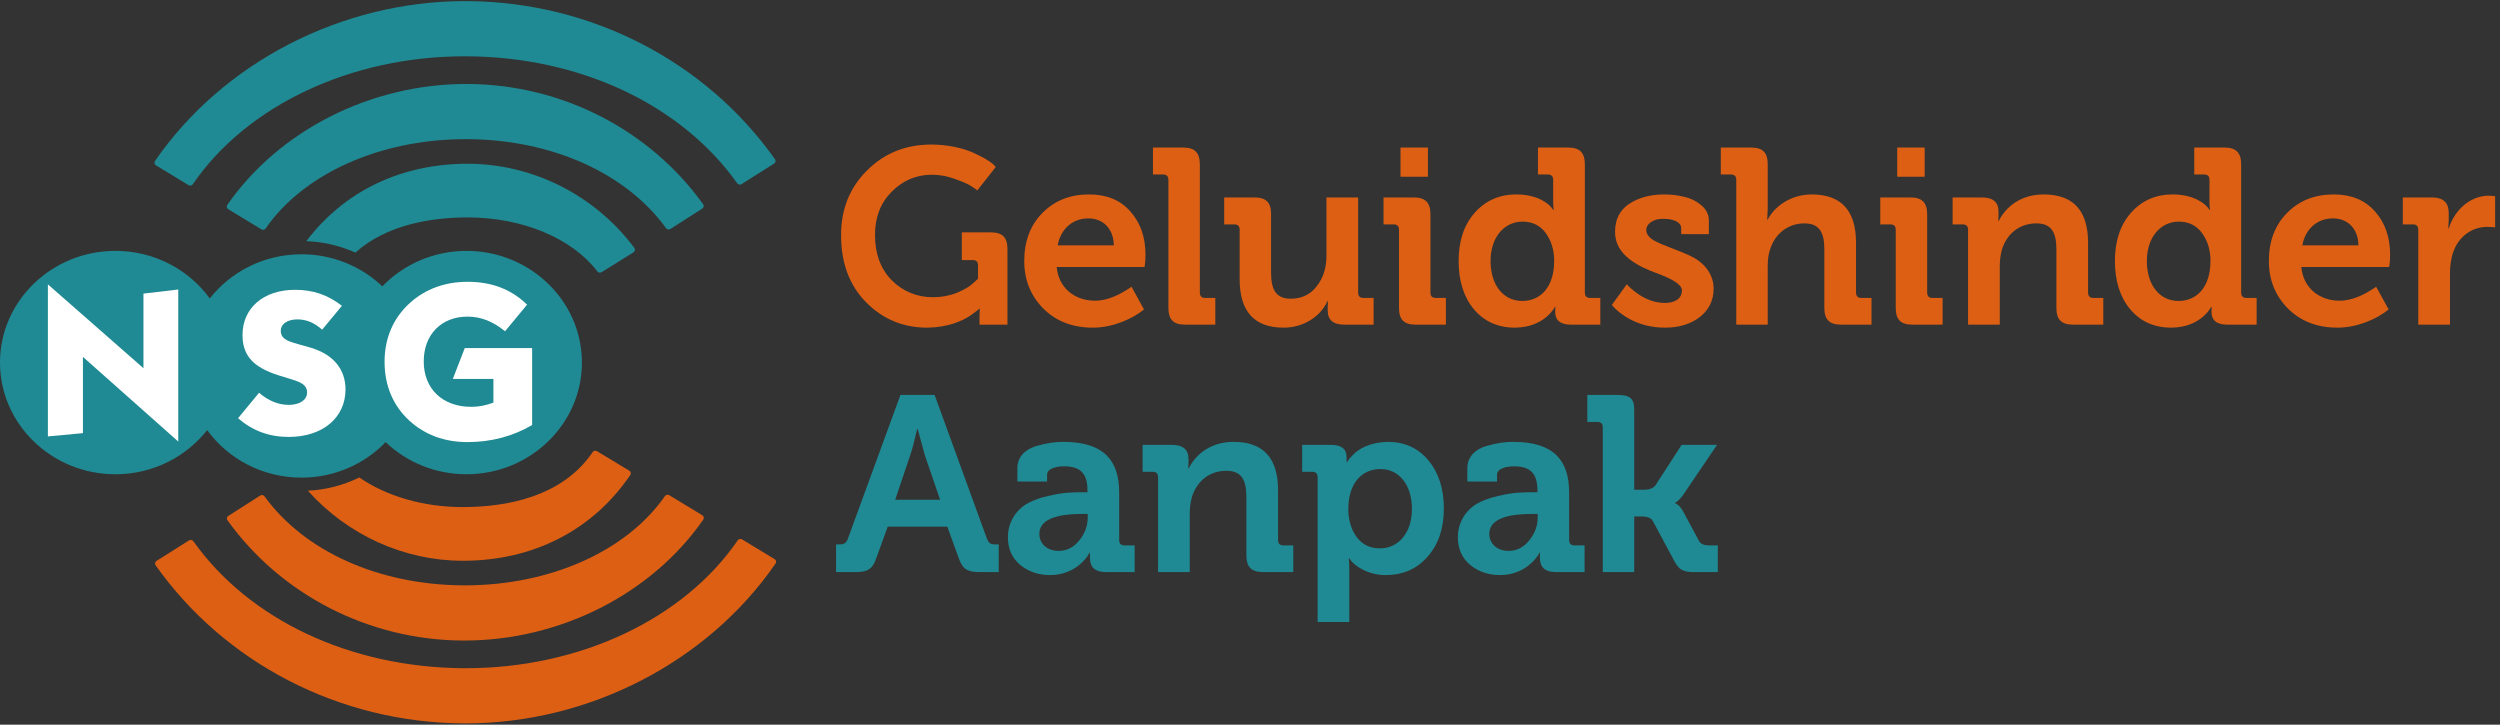 <svg width="276" height="80" viewBox="0 0 276 80" fill="none" xmlns="http://www.w3.org/2000/svg">
<rect x="0" y="0" width="276" height="80" fill="#333333" stroke="none"/>
<g clip-path="url(#clip0_1478_25953)">
<path d="M51.499 27.697C47.833 27.697 44.535 29.21 42.209 31.613C39.907 29.427 36.757 28.072 33.284 28.072C29.155 28.072 25.489 29.991 23.158 32.946C20.851 29.778 17.046 27.697 12.744 27.697C5.717 27.697 -1.52588e-05 33.228 -1.52588e-05 40.028C-1.52588e-05 46.825 5.717 52.358 12.744 52.358C16.874 52.358 20.539 50.439 22.87 47.482C25.178 50.651 28.982 52.731 33.284 52.731C36.95 52.731 40.248 51.218 42.574 48.813C44.876 51.002 48.026 52.357 51.499 52.357C58.525 52.357 64.243 46.825 64.243 40.027C64.243 33.228 58.525 27.697 51.499 27.697Z" fill="#1F8A93"/>
<path d="M51.758 9.272L51.48 9.27C40.931 9.27 30.821 14.385 25.094 22.621C25.042 22.697 25.023 22.79 25.042 22.881C25.062 22.969 25.118 23.048 25.198 23.096L28.851 25.316C28.908 25.352 28.973 25.369 29.036 25.369C29.148 25.369 29.26 25.316 29.328 25.219C33.541 19.139 42.004 15.363 51.412 15.363L51.704 15.364C60.969 15.443 69.128 19.116 73.532 25.189C73.64 25.339 73.855 25.379 74.011 25.278L77.532 23.027C77.61 22.976 77.665 22.897 77.682 22.808C77.701 22.718 77.681 22.625 77.627 22.551C71.72 14.322 62.049 9.358 51.758 9.272Z" fill="#1F8A93"/>
<path d="M85.559 17.582C77.907 6.761 65.248 0.236 51.694 0.124L51.349 0.122C37.729 0.122 24.608 6.888 17.11 17.778C17.057 17.854 17.04 17.948 17.059 18.037C17.079 18.127 17.136 18.203 17.215 18.252L20.809 20.436C20.866 20.472 20.931 20.488 20.994 20.488C21.108 20.488 21.219 20.434 21.286 20.337C27.26 11.627 38.756 6.215 51.287 6.215L51.644 6.216C64.097 6.316 75.217 11.557 81.389 20.234C81.497 20.387 81.712 20.427 81.869 20.325L85.46 18.057C85.54 18.008 85.594 17.928 85.613 17.839C85.632 17.751 85.611 17.657 85.559 17.582Z" fill="#1F8A93"/>
<path d="M50.977 70.715H51.255C61.804 70.715 71.916 65.599 77.642 57.364C77.695 57.288 77.713 57.196 77.695 57.106C77.674 57.016 77.617 56.937 77.539 56.889L73.886 54.669C73.725 54.572 73.515 54.613 73.409 54.766C69.196 60.846 60.733 64.624 51.324 64.624L51.033 64.622C41.767 64.542 33.608 60.869 29.204 54.797C29.096 54.646 28.883 54.609 28.726 54.709L25.204 56.96C25.125 57.009 25.071 57.088 25.053 57.178C25.036 57.267 25.056 57.36 25.11 57.434C31.017 65.664 40.686 70.627 50.977 70.715Z" fill="#DD5F13"/>
<path d="M85.678 61.948C85.658 61.858 85.601 61.781 85.522 61.733L81.928 59.549C81.766 59.451 81.554 59.497 81.449 59.648C75.478 68.358 63.982 73.77 51.448 73.77L51.093 73.769C38.639 73.669 27.52 68.428 21.347 59.752C21.239 59.6 21.026 59.56 20.867 59.661L17.275 61.928C17.196 61.978 17.142 62.057 17.123 62.146C17.105 62.236 17.125 62.327 17.177 62.403C24.829 73.224 37.488 79.751 51.042 79.861L51.389 79.863C51.391 79.863 51.391 79.863 51.391 79.863C65.008 79.863 78.126 73.097 85.625 62.208C85.678 62.131 85.696 62.037 85.678 61.948Z" fill="#DD5F13"/>
<path d="M69.634 52.181C69.614 52.093 69.557 52.015 69.477 51.967L65.907 49.81C65.747 49.712 65.532 49.758 65.43 49.912C62.04 54.93 55.77 55.982 51.082 55.982C46.724 55.981 42.651 54.773 39.668 52.713C37.945 53.557 36.026 54.075 33.991 54.176C38.335 59.04 44.58 61.903 51.079 61.909H51.101C58.863 61.909 65.429 58.546 69.585 52.44C69.636 52.364 69.654 52.27 69.634 52.181Z" fill="#DD5F13"/>
<path d="M70.034 27.372C65.696 21.557 58.826 18.082 51.634 18.078C44.274 18.078 37.994 21.105 33.821 26.624C35.746 26.697 37.575 27.14 39.233 27.885C42.753 24.743 47.748 24.003 51.654 24.003C57.666 24.006 63.144 26.29 65.95 29.966C66.06 30.109 66.268 30.145 66.422 30.048L69.94 27.855C70.02 27.805 70.075 27.724 70.092 27.633C70.111 27.542 70.089 27.448 70.034 27.372Z" fill="#1F8A93"/>
<path d="M5.287 31.394L15.837 40.649V32.415L19.681 31.961V48.748L9.156 39.401V47.818L5.287 48.181V31.394Z" fill="white"/>
<path d="M51.613 34.954C48.754 34.954 46.781 36.91 46.781 39.897C46.781 42.933 48.856 44.915 52.043 44.915C52.878 44.915 53.688 44.743 54.473 44.451V41.831H49.993L51.31 38.428H58.748V46.922C56.622 48.172 54.218 48.807 51.613 48.807C49.058 48.807 46.908 47.998 45.212 46.457C43.415 44.818 42.456 42.59 42.456 39.946C42.456 37.327 43.415 35.1 45.263 33.436C46.957 31.918 49.109 31.11 51.613 31.11C54.269 31.11 56.42 31.918 58.191 33.631L55.761 36.569C54.422 35.491 53.106 34.954 51.613 34.954Z" fill="white"/>
<path d="M28.602 43.36C29.634 44.245 30.736 44.699 31.862 44.699C33.127 44.699 33.9 44.13 33.9 43.337C33.9 42.181 32.61 42.045 30.736 41.431C28.039 40.569 26.773 39.322 26.773 36.985C26.773 34.06 29.024 31.995 32.589 31.995C34.557 31.995 36.222 32.563 37.746 33.764L35.565 36.395C34.697 35.625 33.831 35.261 32.822 35.261C31.695 35.261 30.994 35.806 30.994 36.509C30.994 37.712 32.353 37.779 34.394 38.415C36.831 39.163 38.144 40.795 38.144 42.997C38.144 46.058 35.683 48.236 31.884 48.236C29.704 48.236 27.876 47.557 26.281 46.172L28.602 43.36Z" fill="white"/>
<path d="M92.854 25.955C92.854 23.119 93.79 20.75 95.69 18.85C97.591 16.922 99.987 15.958 102.823 15.958C104.614 15.958 106.376 16.371 107.395 16.839C108.469 17.308 109.323 17.831 109.681 18.161L109.929 18.437L107.891 21.026C107.753 20.888 107.533 20.75 107.23 20.557C106.955 20.364 106.376 20.089 105.495 19.786C104.641 19.456 103.76 19.29 102.879 19.29C101.143 19.29 99.684 19.924 98.445 21.163C97.205 22.402 96.599 24 96.599 25.928C96.599 27.993 97.205 29.673 98.445 30.94C99.684 32.179 101.226 32.813 103.016 32.813C103.953 32.813 104.834 32.648 105.66 32.317C106.486 31.959 107.065 31.629 107.423 31.271L107.974 30.775V29.315C107.974 28.902 107.781 28.709 107.368 28.709H106.183V25.652H109.378C110.672 25.652 111.223 26.203 111.223 27.497V35.842H108.139V34.906L108.166 34.08H108.111C108.001 34.19 107.891 34.3 107.147 34.823C106.183 35.484 104.586 36.145 102.355 36.173C99.711 36.173 97.453 35.236 95.608 33.364C93.763 31.491 92.854 29.012 92.854 25.955Z" fill="#DD5F13"/>
<path d="M113.078 28.819C113.078 26.644 113.739 24.881 115.06 23.532C116.41 22.155 118.117 21.466 120.238 21.466C122.193 21.466 123.708 22.1 124.81 23.366C125.911 24.606 126.462 26.203 126.462 28.131C126.462 28.599 126.435 29.04 126.352 29.48H116.658C116.878 31.821 118.668 33.198 120.899 33.198C122.111 33.198 123.46 32.675 124.92 31.656L126.297 34.162C125.058 35.181 122.882 36.173 120.651 36.173C118.393 36.173 116.575 35.457 115.171 34.052C113.766 32.62 113.078 30.885 113.078 28.819ZM116.768 27.084H122.965C122.937 25.239 121.78 24.11 120.155 24.11C118.393 24.11 117.098 25.294 116.768 27.084Z" fill="#DD5F13"/>
<path d="M128.993 33.969V19.869C128.993 19.456 128.8 19.263 128.387 19.263H127.286V16.288H130.618C131.913 16.288 132.463 16.867 132.463 18.161V32.29C132.463 32.703 132.656 32.895 133.069 32.895H134.171V35.842H130.838C129.544 35.842 128.993 35.291 128.993 33.969Z" fill="#DD5F13"/>
<path d="M136.857 30.83V25.377C136.857 24.964 136.664 24.771 136.251 24.771H135.149V21.797H138.482C139.776 21.797 140.327 22.347 140.327 23.642V30.114C140.327 31.987 140.878 32.978 142.503 32.978C143.714 32.978 144.678 32.51 145.367 31.601C146.083 30.692 146.441 29.563 146.441 28.241V21.797H149.939V32.29C149.939 32.703 150.131 32.895 150.545 32.895H151.646V35.842H148.424C147.185 35.842 146.579 35.319 146.579 34.273V33.887L146.606 33.254H146.551C145.808 34.878 143.99 36.173 141.704 36.173C138.482 36.173 136.857 34.383 136.857 30.83Z" fill="#DD5F13"/>
<path d="M157.644 19.511H154.615V16.288H157.644V19.511ZM154.449 33.969V25.377C154.449 24.964 154.257 24.771 153.844 24.771H152.742V21.797H156.074C157.369 21.797 157.92 22.375 157.92 23.669V32.29C157.92 32.703 158.112 32.895 158.525 32.895H159.627V35.842H156.295C155 35.842 154.449 35.291 154.449 33.969Z" fill="#DD5F13"/>
<path d="M161.033 28.819C161.033 26.616 161.611 24.854 162.795 23.504C163.98 22.155 165.522 21.466 167.395 21.466C169.818 21.466 171.03 22.54 171.36 23.008L171.471 23.174H171.526C171.498 22.926 171.471 22.65 171.471 22.347V19.869C171.471 19.456 171.278 19.263 170.865 19.263H169.791V16.288H173.123C174.417 16.288 174.968 16.867 174.968 18.161V32.29C174.968 32.703 175.161 32.895 175.574 32.895H176.676V35.842H173.454C172.269 35.842 171.691 35.374 171.691 34.41L171.718 33.887H171.663C171.636 33.914 170.534 36.145 167.257 36.173C165.357 36.173 163.842 35.484 162.713 34.135C161.584 32.785 161.033 30.995 161.033 28.819ZM164.558 28.819C164.558 31.463 165.963 33.226 168.056 33.226C170.039 33.226 171.581 31.739 171.581 28.792C171.581 27.608 171.278 26.616 170.672 25.762C170.066 24.909 169.212 24.468 168.083 24.468C166.1 24.468 164.558 26.148 164.558 28.819Z" fill="#DD5F13"/>
<path d="M178.167 33.914L177.947 33.667L179.599 31.381C179.709 31.491 179.792 31.629 180.37 32.097C181.141 32.73 182.325 33.446 183.813 33.446C184.914 33.446 185.685 32.95 185.685 32.069C185.685 31.381 184.529 30.775 183.069 30.224C181.004 29.48 178.249 28.214 178.305 25.57C178.305 24.22 178.828 23.201 179.847 22.513C180.893 21.824 182.188 21.466 183.73 21.466C184.474 21.466 185.19 21.549 185.878 21.714C186.567 21.852 187.2 22.155 187.779 22.623C188.357 23.091 188.66 23.669 188.66 24.385V25.845H185.603V25.157C185.603 24.523 184.694 24.165 183.813 24.165C181.967 24.027 180.948 25.515 182.518 26.506C183.537 27.084 185.107 27.553 186.539 28.214C187.999 28.875 189.183 30.141 189.183 31.876C189.183 33.171 188.66 34.217 187.641 35.016C186.622 35.787 185.355 36.173 183.785 36.173C180.728 36.173 178.8 34.603 178.167 33.914Z" fill="#DD5F13"/>
<path d="M195.156 35.842H191.686V19.869C191.686 19.456 191.493 19.263 191.08 19.263H189.978V16.288H193.311C194.605 16.288 195.156 16.839 195.156 18.134V23.064L195.101 24.248H195.156C195.927 22.733 197.772 21.466 200.003 21.466C203.28 21.466 204.905 23.256 204.905 26.809V32.29C204.905 32.703 205.098 32.895 205.511 32.895H206.613V35.842H203.28C201.958 35.842 201.407 35.291 201.407 33.969V27.525C201.407 25.652 200.857 24.661 199.204 24.661C197.359 24.661 195.927 25.845 195.404 27.58C195.238 28.048 195.156 28.654 195.156 29.398V35.842Z" fill="#DD5F13"/>
<path d="M212.483 19.511H209.454V16.288H212.483V19.511ZM209.289 33.969V25.377C209.289 24.964 209.096 24.771 208.683 24.771H207.581V21.797H210.913C212.208 21.797 212.759 22.375 212.759 23.669V32.29C212.759 32.703 212.951 32.895 213.365 32.895H214.466V35.842H211.134C209.839 35.842 209.289 35.291 209.289 33.969Z" fill="#DD5F13"/>
<path d="M220.774 35.842H217.276V25.377C217.276 24.964 217.084 24.771 216.67 24.771H215.569V21.797H218.791C220.03 21.797 220.636 22.32 220.636 23.366V23.779L220.609 24.385H220.664C221.435 22.843 223.087 21.466 225.621 21.466C228.898 21.466 230.523 23.256 230.523 26.809V32.29C230.523 32.703 230.716 32.895 231.129 32.895H232.203V35.842H228.898C227.577 35.842 227.026 35.291 227.026 33.969V27.525C227.026 25.652 226.475 24.661 224.822 24.661C222.95 24.661 221.573 25.79 221.022 27.525C220.857 28.103 220.774 28.737 220.774 29.398V35.842Z" fill="#DD5F13"/>
<path d="M233.488 28.819C233.488 26.616 234.066 24.854 235.251 23.504C236.435 22.155 237.977 21.466 239.85 21.466C242.274 21.466 243.485 22.54 243.816 23.008L243.926 23.174H243.981C243.953 22.926 243.926 22.65 243.926 22.347V19.869C243.926 19.456 243.733 19.263 243.32 19.263H242.246V16.288H245.578C246.873 16.288 247.424 16.867 247.424 18.161V32.29C247.424 32.703 247.616 32.895 248.029 32.895H249.131V35.842H245.909C244.725 35.842 244.146 35.374 244.146 34.41L244.174 33.887H244.119C244.091 33.914 242.99 36.145 239.712 36.173C237.812 36.173 236.297 35.484 235.168 34.135C234.039 32.785 233.488 30.995 233.488 28.819ZM237.013 28.819C237.013 31.463 238.418 33.226 240.511 33.226C242.494 33.226 244.036 31.739 244.036 28.792C244.036 27.608 243.733 26.616 243.127 25.762C242.521 24.909 241.668 24.468 240.538 24.468C238.556 24.468 237.013 26.148 237.013 28.819Z" fill="#DD5F13"/>
<path d="M250.484 28.819C250.484 26.644 251.145 24.881 252.467 23.532C253.817 22.155 255.524 21.466 257.645 21.466C259.6 21.466 261.115 22.1 262.217 23.366C263.318 24.606 263.869 26.203 263.869 28.131C263.869 28.599 263.842 29.04 263.759 29.48H254.065C254.285 31.821 256.075 33.198 258.306 33.198C259.518 33.198 260.867 32.675 262.327 31.656L263.704 34.162C262.465 35.181 260.289 36.173 258.058 36.173C255.8 36.173 253.982 35.457 252.578 34.052C251.173 32.62 250.484 30.885 250.484 28.819ZM254.175 27.084H260.372C260.344 25.239 259.187 24.11 257.562 24.11C255.8 24.11 254.505 25.294 254.175 27.084Z" fill="#DD5F13"/>
<path d="M270.476 35.842H266.978V25.377C266.978 24.964 266.786 24.771 266.373 24.771H265.271V21.797H268.493C269.733 21.797 270.338 22.375 270.338 23.504V24.33L270.283 25.212H270.338C271.027 23.119 272.734 21.604 274.8 21.604L275.461 21.659V25.102C275.213 25.074 274.91 25.046 274.607 25.046C272.955 25.046 271.413 26.038 270.779 27.993C270.586 28.627 270.476 29.37 270.476 30.279V35.842Z" fill="#DD5F13"/>
<path d="M94.479 63.158H92.303V60.101H92.771C93.184 60.101 93.46 59.908 93.597 59.495L99.408 43.604H103.181L108.965 59.495C109.158 59.963 109.351 60.101 109.819 60.101H110.259V63.158H108.111C106.762 63.158 106.238 62.8 105.825 61.56L104.586 58.145H98.004L96.764 61.56C96.351 62.8 95.828 63.158 94.479 63.158ZM100.482 50.269L98.83 55.171H103.787L102.107 50.269L101.309 47.349H101.254C100.978 48.589 100.73 49.553 100.482 50.269Z" fill="#1F8A93"/>
<path d="M111.273 59.302C111.273 57.512 112.32 56.162 113.531 55.529C114.137 55.199 114.853 54.951 115.707 54.758C117.442 54.345 118.378 54.345 119.618 54.345H120.058V54.152C120.058 52.252 119.26 51.481 117.47 51.481C116.588 51.481 115.597 51.728 115.597 52.417V53.16H112.32V51.673C112.32 50.462 113.173 49.608 114.385 49.25C115.597 48.892 116.506 48.782 117.387 48.782C121.876 48.782 123.556 50.847 123.556 54.372V59.605C123.556 60.018 123.749 60.211 124.162 60.211H125.264V63.158H122.096C120.912 63.158 120.334 62.635 120.334 61.615V61.01H120.279C120.334 61.01 119.039 63.488 115.927 63.488C114.633 63.488 113.531 63.103 112.622 62.359C111.714 61.588 111.273 60.569 111.273 59.302ZM114.743 58.944C114.743 59.963 115.542 60.817 116.864 60.817C117.773 60.817 118.544 60.431 119.15 59.66C119.783 58.889 120.086 58.035 120.086 57.126V56.741H119.453C116.313 56.741 114.743 57.484 114.743 58.944Z" fill="#1F8A93"/>
<path d="M131.348 63.158H127.85V52.692C127.85 52.279 127.657 52.086 127.244 52.086H126.143V49.112H129.365C130.604 49.112 131.21 49.635 131.21 50.682V51.095L131.183 51.701H131.238C132.009 50.159 133.661 48.782 136.195 48.782C139.472 48.782 141.097 50.572 141.097 54.124V59.605C141.097 60.018 141.29 60.211 141.703 60.211H142.777V63.158H139.472C138.15 63.158 137.6 62.607 137.6 61.285V54.84C137.6 52.968 137.049 51.976 135.396 51.976C133.524 51.976 132.147 53.105 131.596 54.84C131.431 55.419 131.348 56.052 131.348 56.713V63.158Z" fill="#1F8A93"/>
<path d="M148.964 68.666H145.467V52.692C145.467 52.279 145.274 52.086 144.861 52.086H143.759V49.112H146.899C148.083 49.112 148.661 49.553 148.661 50.462V51.012H148.716C148.799 50.902 148.826 50.764 149.35 50.241C149.983 49.553 151.223 48.837 153.178 48.782C155.078 48.782 156.565 49.47 157.695 50.82C158.824 52.169 159.402 53.959 159.402 56.135C159.402 58.338 158.796 60.128 157.584 61.478C156.4 62.827 154.858 63.488 152.985 63.488C150.837 63.488 149.46 62.331 149.102 61.836L148.964 61.643H148.909C148.937 61.974 148.964 62.387 148.964 62.855V68.666ZM148.854 56.218C148.854 57.402 149.157 58.421 149.763 59.275C150.396 60.128 151.25 60.541 152.352 60.541C154.362 60.541 155.877 58.861 155.877 56.19C155.877 53.546 154.472 51.783 152.407 51.783C150.396 51.783 148.854 53.271 148.854 56.218Z" fill="#1F8A93"/>
<path d="M160.948 59.302C160.948 57.512 161.995 56.162 163.207 55.529C163.812 55.199 164.528 54.951 165.382 54.758C167.117 54.345 168.054 54.345 169.293 54.345H169.734V54.152C169.734 52.252 168.935 51.481 167.145 51.481C166.264 51.481 165.272 51.728 165.272 52.417V53.16H161.995V51.673C161.995 50.462 162.849 49.608 164.06 49.25C165.272 48.892 166.181 48.782 167.062 48.782C171.551 48.782 173.231 50.847 173.231 54.372V59.605C173.231 60.018 173.424 60.211 173.837 60.211H174.939V63.158H171.772C170.587 63.158 170.009 62.635 170.009 61.615V61.01H169.954C170.009 61.01 168.715 63.488 165.603 63.488C164.308 63.488 163.207 63.103 162.298 62.359C161.389 61.588 160.948 60.569 160.948 59.302ZM164.418 58.944C164.418 59.963 165.217 60.817 166.539 60.817C167.448 60.817 168.219 60.431 168.825 59.66C169.458 58.889 169.761 58.035 169.761 57.126V56.741H169.128C165.988 56.741 164.418 57.484 164.418 58.944Z" fill="#1F8A93"/>
<path d="M180.417 63.158H176.947V47.184C176.947 46.771 176.754 46.578 176.341 46.578H175.24V43.604H178.572C179.921 43.604 180.417 43.962 180.417 45.201V54.069H181.464C182.097 54.069 182.538 53.904 182.786 53.546L185.65 49.112H189.561L185.98 54.4C185.65 54.923 185.264 55.309 185.072 55.419L184.934 55.502V55.557C185.292 55.694 185.622 56.052 185.925 56.658L187.55 59.688C187.743 60.046 188.101 60.211 188.679 60.211H189.643V63.158H187.054C185.843 63.158 185.375 62.937 184.851 61.946L182.483 57.539C182.29 57.181 181.877 57.016 181.216 57.016H180.417V63.158Z" fill="#1F8A93"/>
</g>
<defs>
<clipPath id="clip0_1478_25953">
<rect width="276" height="80" fill="white"/>
</clipPath>
</defs>
</svg>
